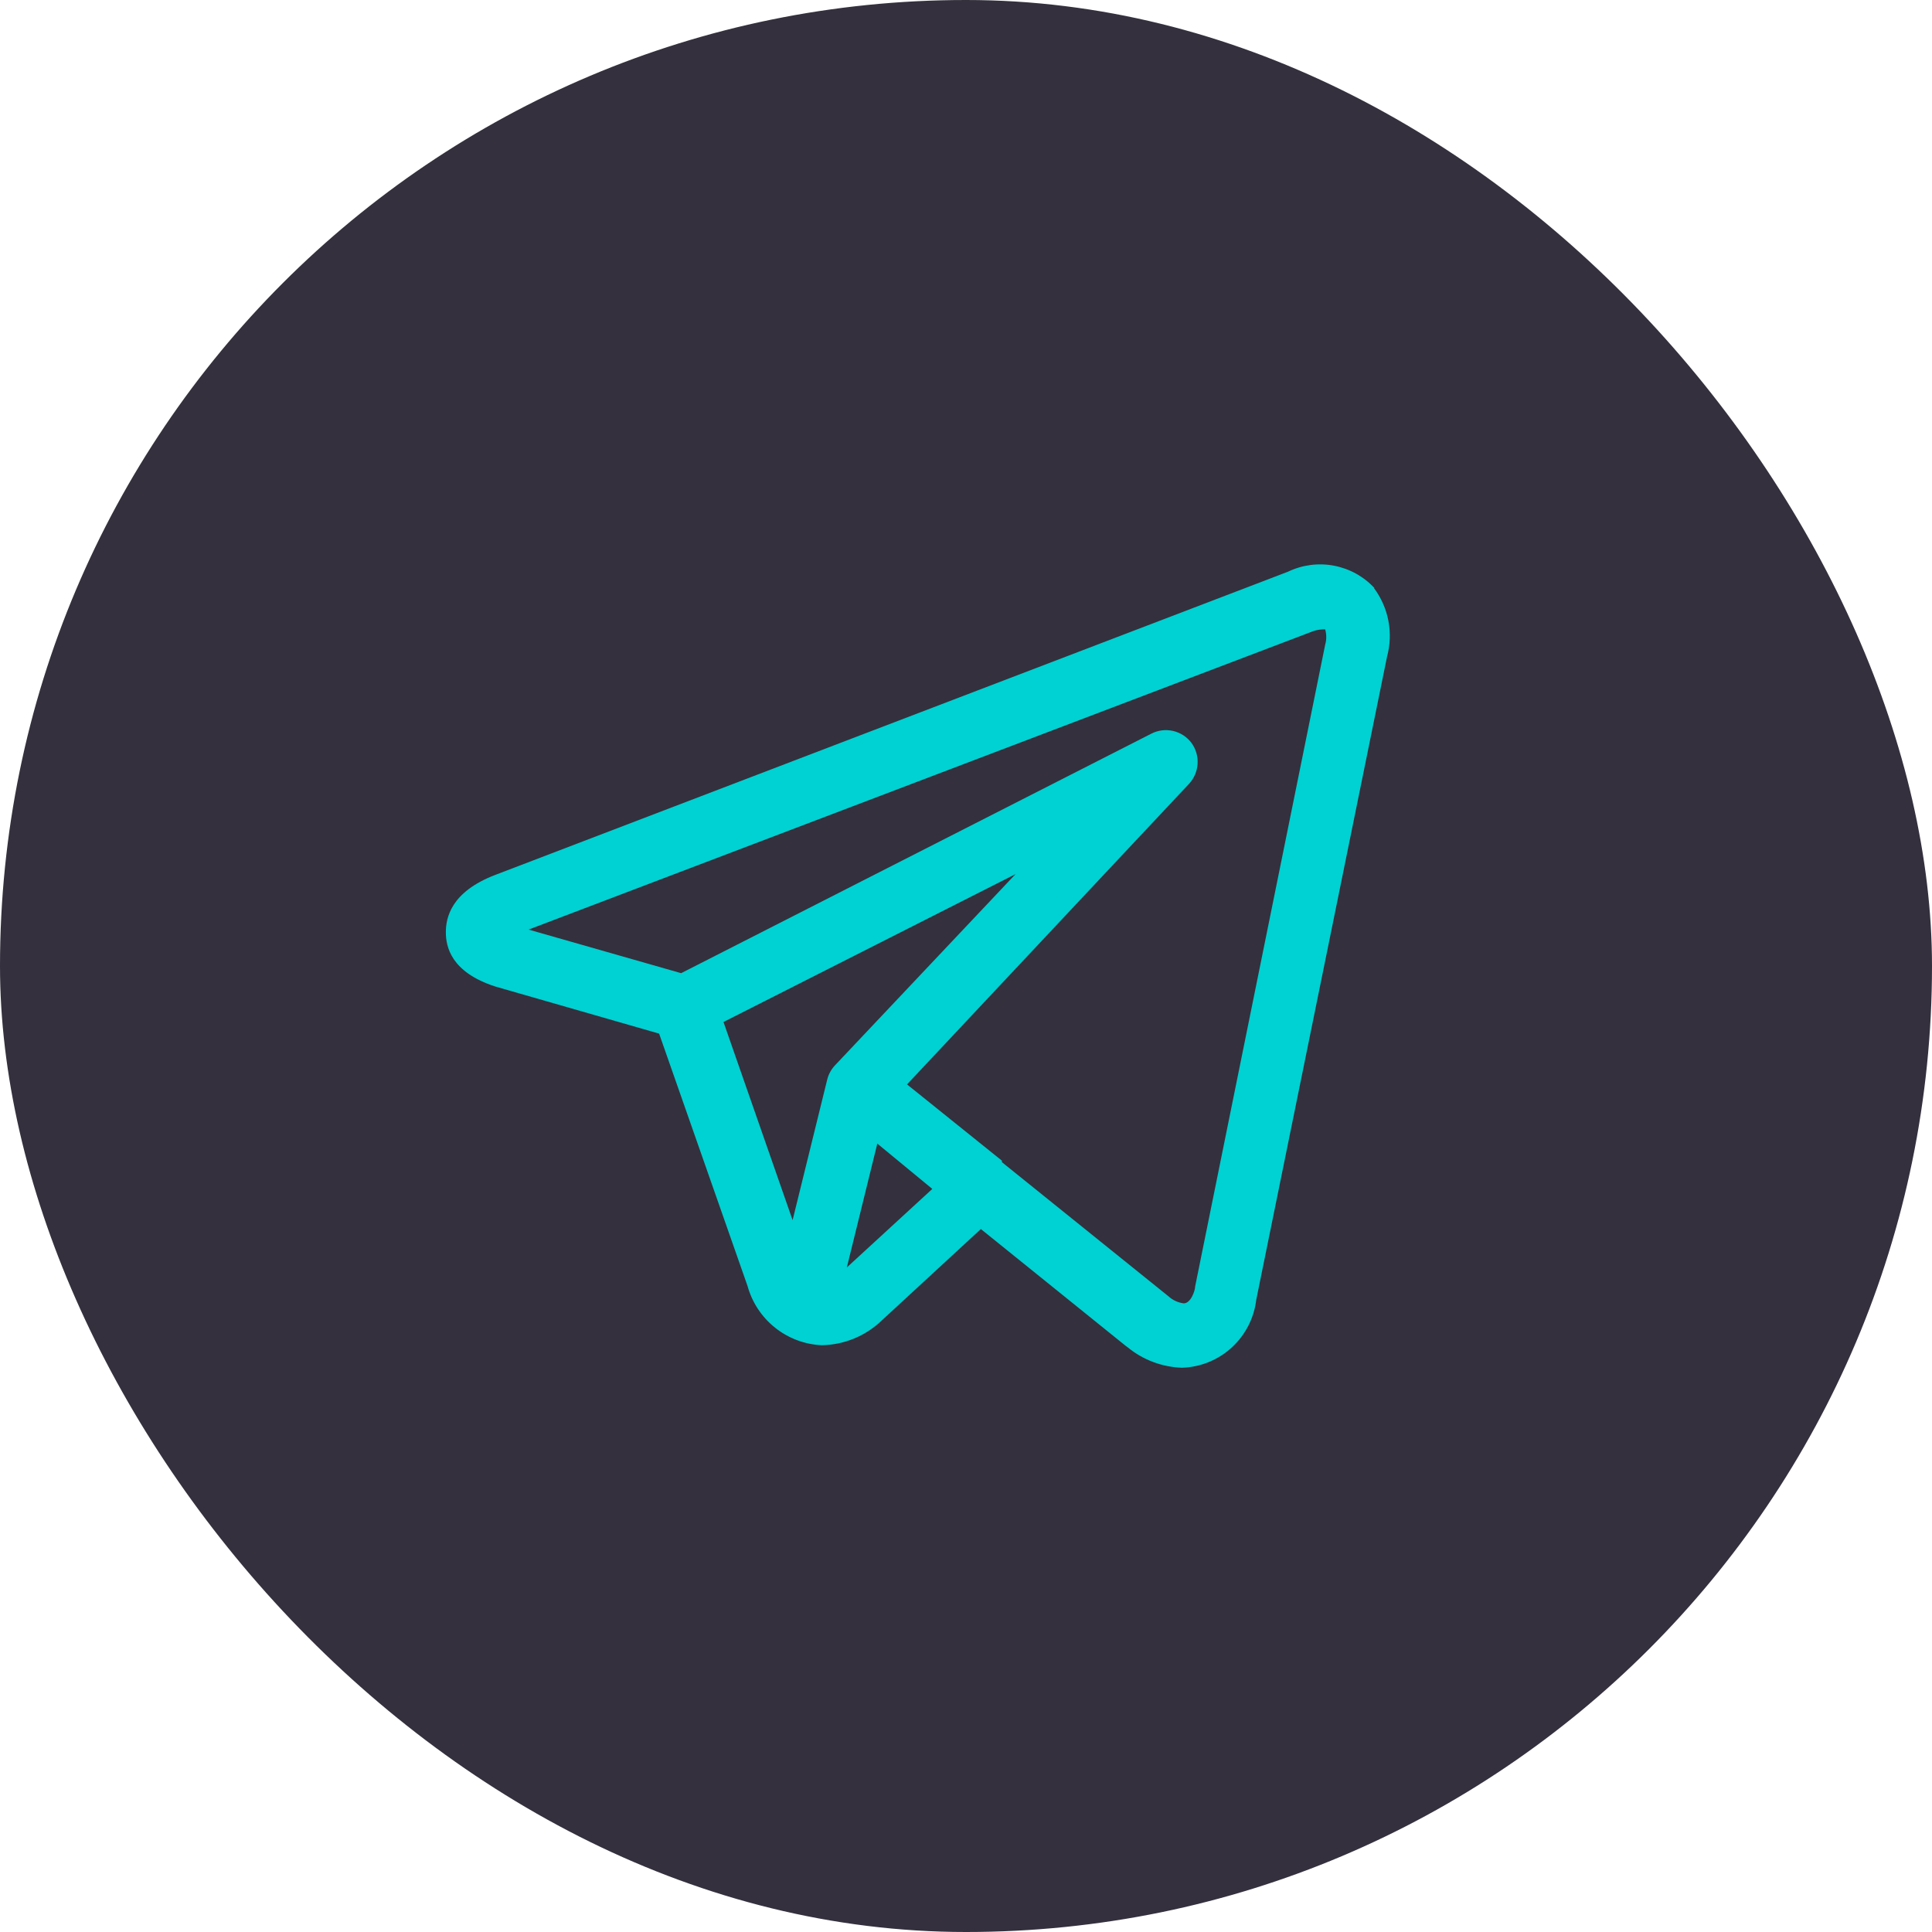 <svg width="52" height="52" viewBox="0 0 52 52" fill="none" xmlns="http://www.w3.org/2000/svg">
<rect width="52" height="52" rx="26" fill="#34303D"/>
<path d="M36.993 15.827C36.703 15.515 36.321 15.304 35.902 15.225C35.484 15.146 35.051 15.203 34.667 15.387L13.333 23.547C12.127 24.007 12 24.713 12 25.093C12 25.473 12.133 26.167 13.333 26.553L17.74 27.82L20.12 34.613C20.242 35.056 20.502 35.449 20.861 35.735C21.22 36.022 21.661 36.187 22.12 36.207C22.723 36.196 23.299 35.958 23.733 35.54L26.4 33.08L30.293 36.22L30.347 36.26C30.761 36.601 31.277 36.795 31.813 36.813C32.311 36.798 32.786 36.604 33.153 36.268C33.52 35.931 33.755 35.474 33.813 34.98L37.333 17.673C37.418 17.359 37.43 17.029 37.369 16.709C37.308 16.39 37.175 16.088 36.98 15.827M25.093 32L22.793 34.113L23.613 30.78L25.093 32ZM27.333 23.527L22.48 28.667C22.378 28.773 22.304 28.904 22.267 29.047L21.333 32.84L19.473 27.507L27.333 23.527ZM32 21.1C32.139 20.952 32.221 20.761 32.233 20.559C32.246 20.357 32.187 20.156 32.067 19.993C31.945 19.831 31.769 19.718 31.572 19.673C31.374 19.628 31.167 19.654 30.987 19.747L18.333 26.193L14.227 25.02L35.26 17.02C35.367 16.972 35.483 16.945 35.6 16.94H35.667C35.706 17.075 35.706 17.218 35.667 17.353L32.167 34.627C32.167 34.733 32.053 35.08 31.86 35.08C31.709 35.061 31.567 34.996 31.453 34.893L26.967 31.28V31.24L24.413 29.187L32 21.1Z" fill="#00D1D2"/>
</svg>
